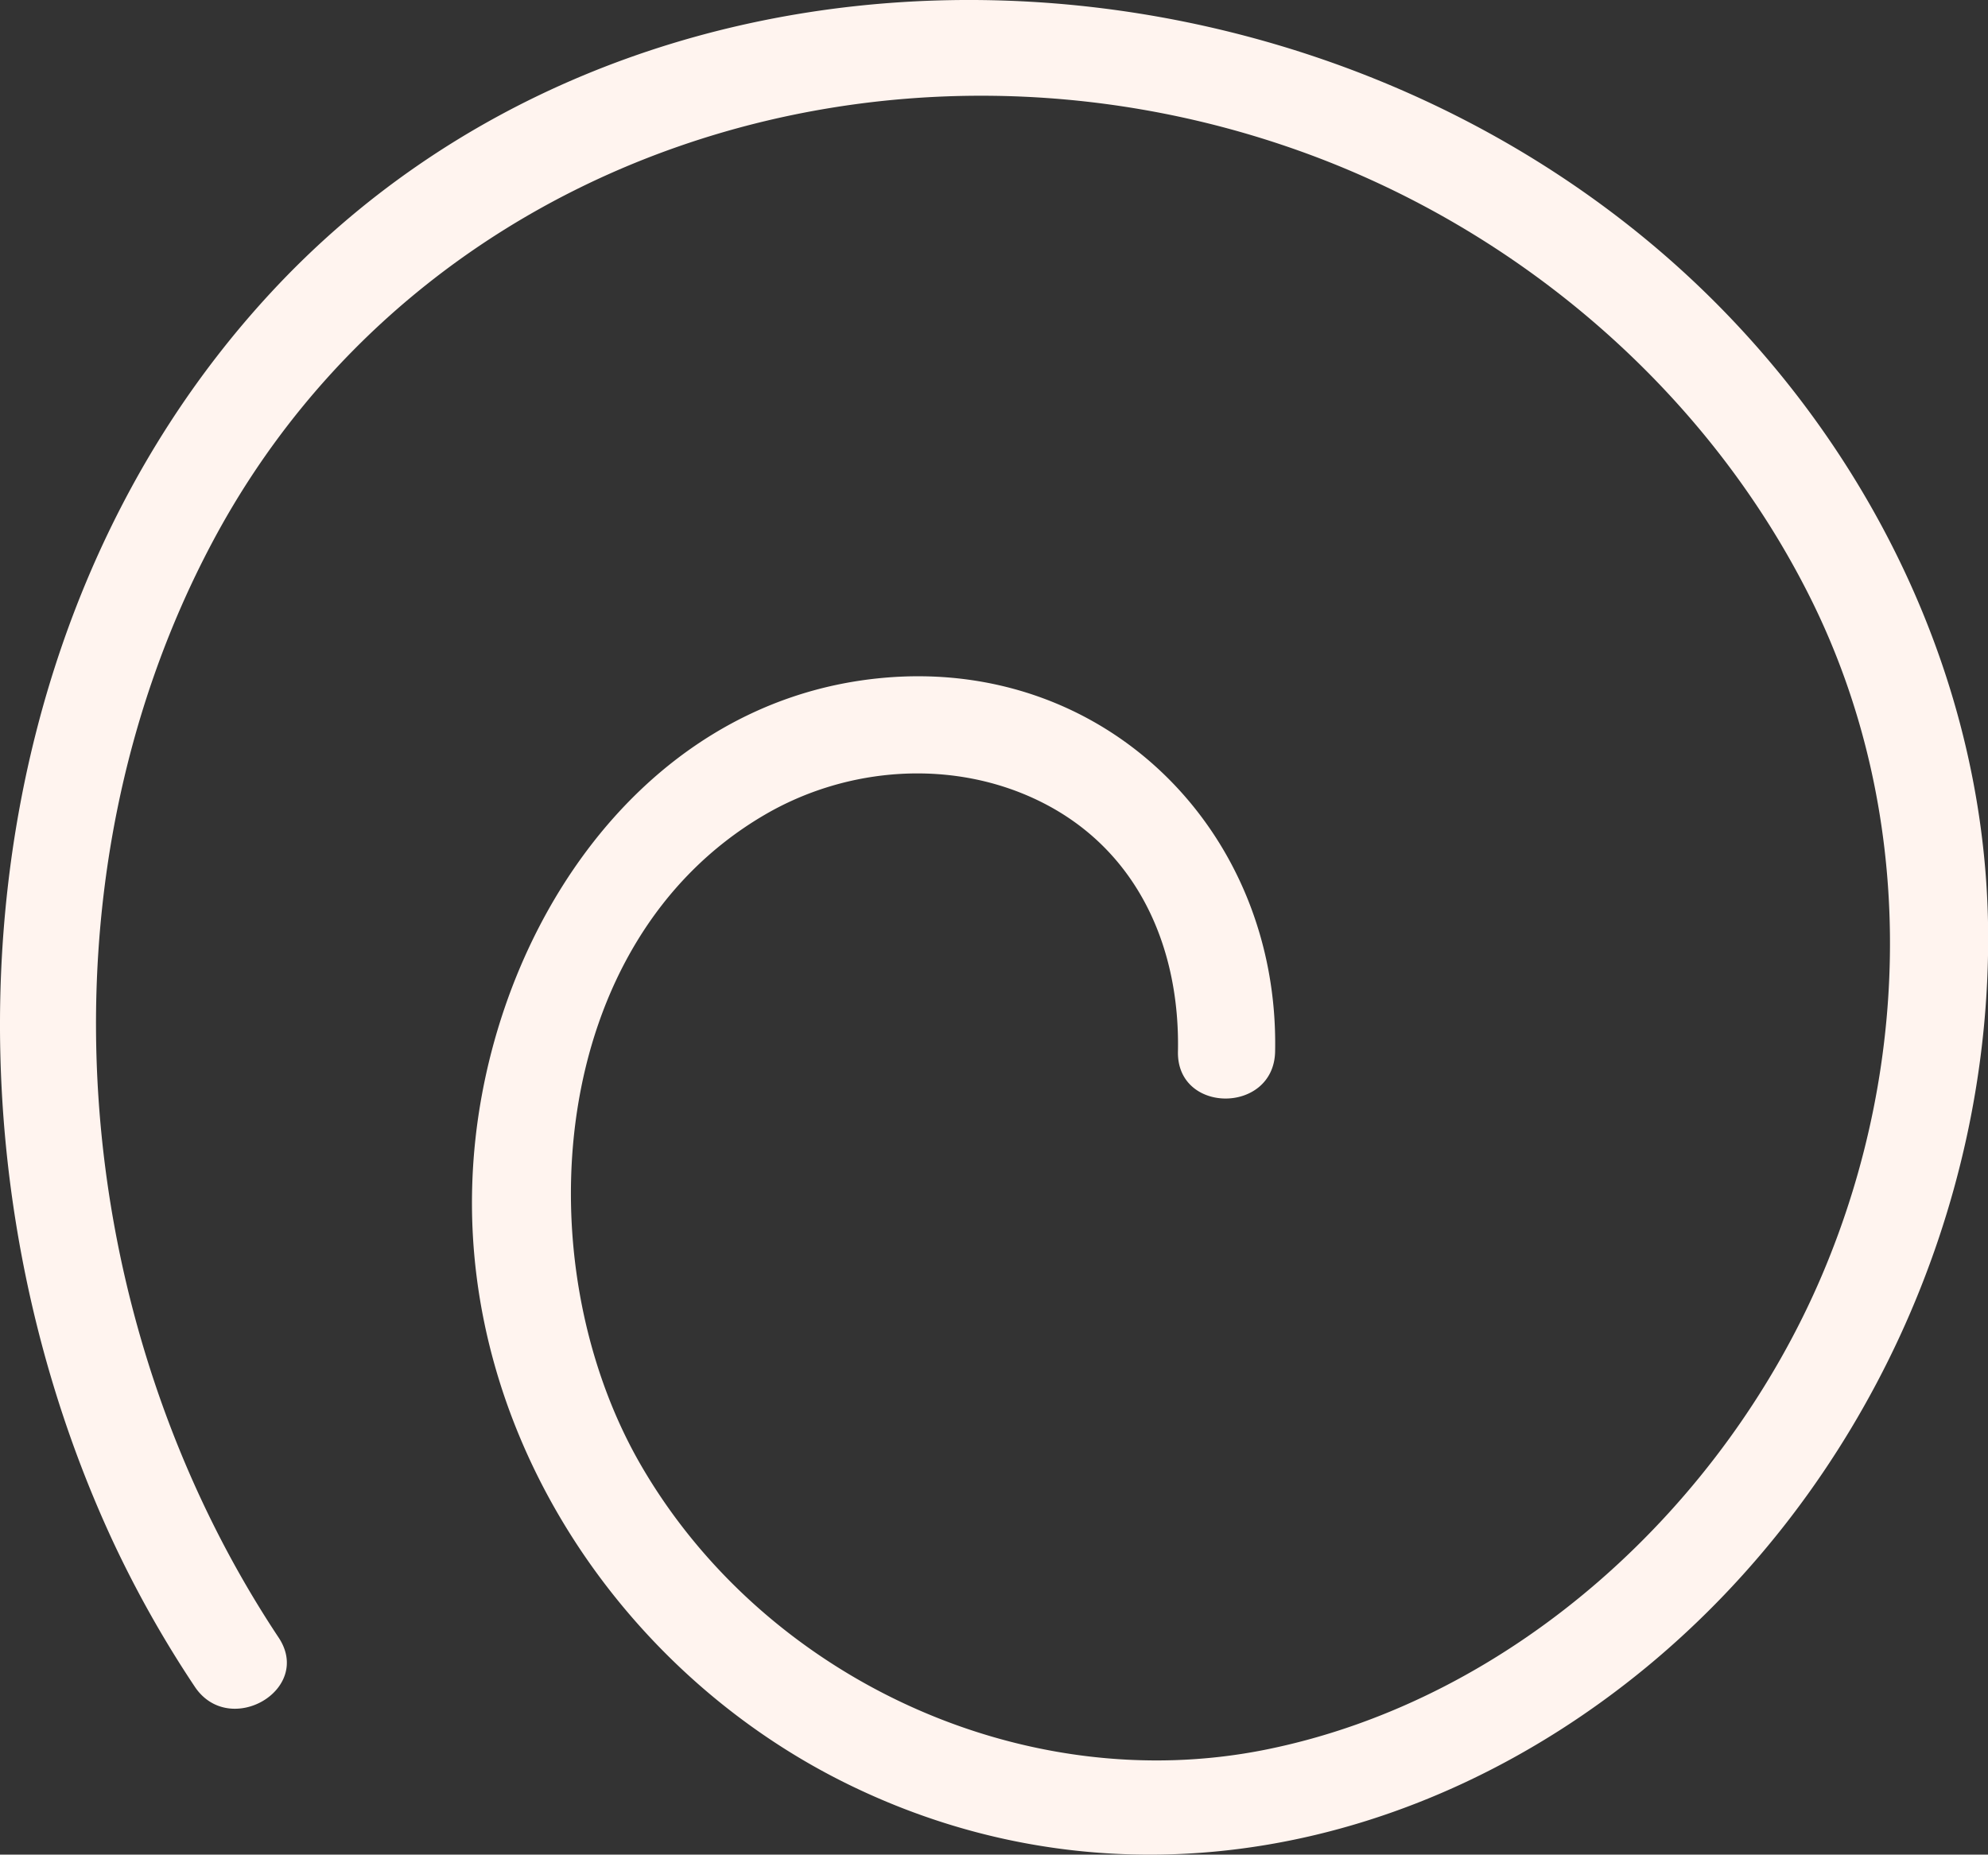 <svg xmlns="http://www.w3.org/2000/svg" id="Capa_1" data-name="Capa 1" viewBox="0 0 535.89 500"><rect x="0" y="0" width="535.89" height="500" fill="#333333" stroke="none"/><defs><style>.cls-1{fill:#fff4ef;}</style></defs><path class="cls-1" d="M445.75,66.24C340.06-22.75,169.6-25.54,72.91,79-9.56,168.2-19.56,307.58,30.26,415.16a297.58,297.58,0,0,0,22.22,39.52c9.28,14,32,.88,22.62-13.22C18.23,355.8,8.49,238,57.19,146.28,113,41.19,240.12,1.38,350.22,40.66c58.93,21,109.83,64.48,137.83,120.62,28.24,56.63,27.78,124.33,3.18,182.28-26.36,62.09-82.87,114.52-149.86,128.09-65.64,13.3-135.85-19.4-169-77.35C141.41,340,147.27,254.18,206,219.74c22.45-13.18,51.12-15.27,74.64-3.55,26.06,13,37.46,39.2,36.89,67.32-.34,16.86,25.85,16.86,26.19,0,1.2-59.44-45.82-106.46-106.15-100.72-67.24,6.39-108.09,72.85-110.25,136C124.91,387.46,168,451.53,229,481.22c72.71,35.42,154,18.48,215-31.92,58.37-48.25,92.7-123.08,91.92-198.82C535.14,179.23,499.82,111.77,445.75,66.24Z"></path></svg>